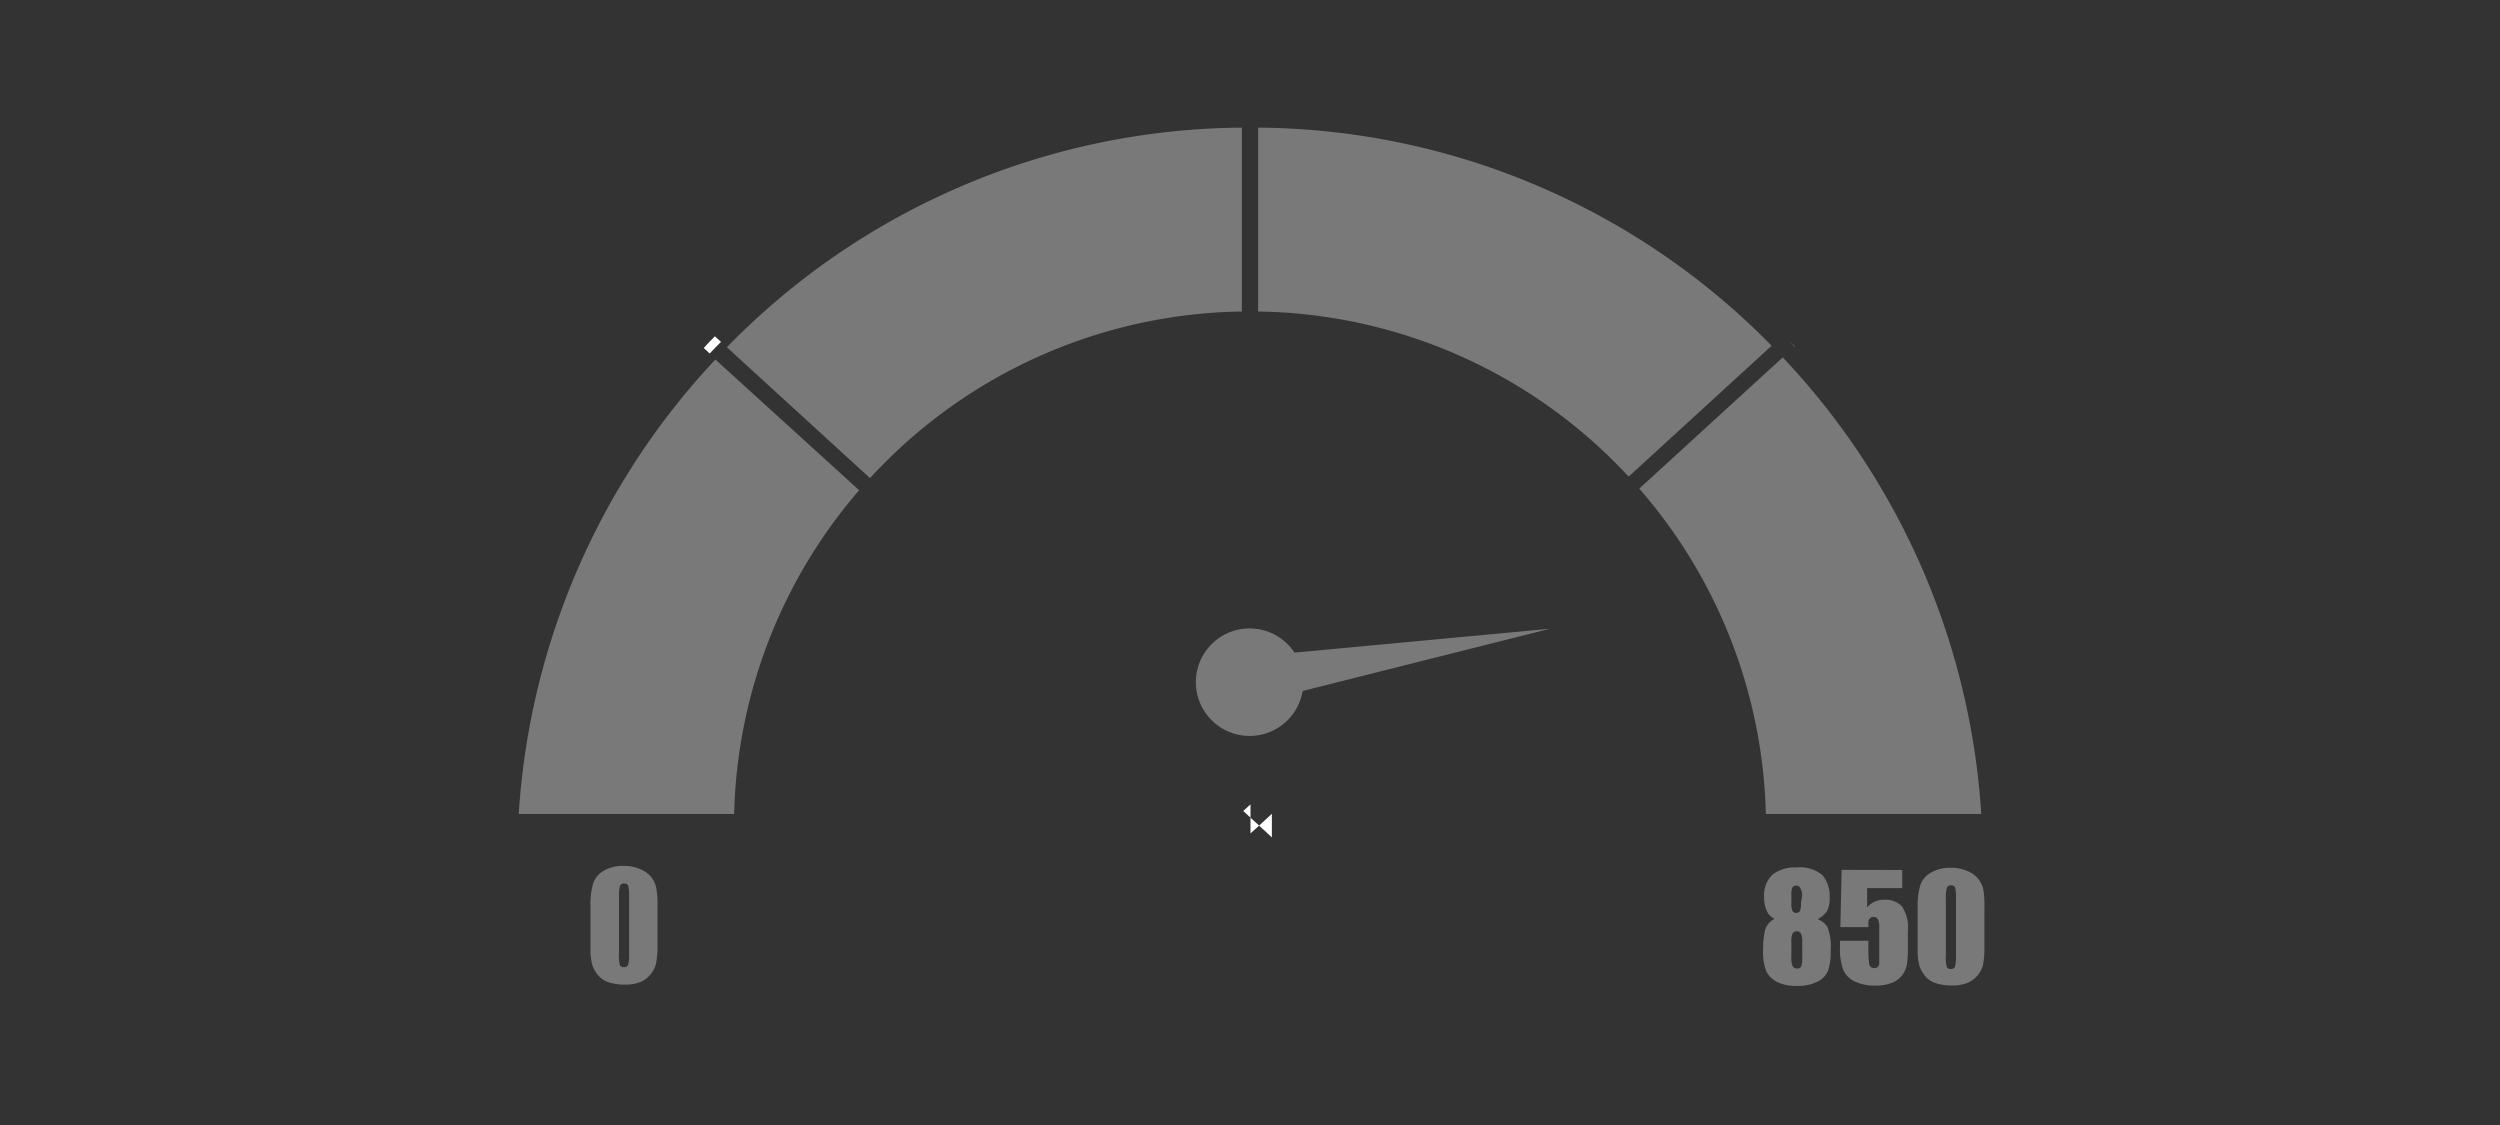 <svg id="ARTWORK" xmlns="http://www.w3.org/2000/svg" viewBox="0 0 200 90"><rect x="0" y="0" width="200" height="90" fill="#333333" stroke="none"/><defs><style>.cls-1{fill:#fff;}.cls-2{fill:#797979;}</style></defs><title>RESL</title><polygon class="cls-1" points="100.04 65.42 100.04 66.67 100.73 66.05 100.24 65.6 100.04 65.42"/><polygon class="cls-1" points="100.04 65.41 100.04 65.42 100.24 65.6 100.04 65.41"/><polygon class="cls-1" points="100.73 66.05 100.73 66.04 100.73 66.05 101.75 66.99 101.75 65.1 101.57 65.27 100.73 66.05"/><polygon class="cls-1" points="100.24 65.6 100.73 66.05 100.73 66.04 100.24 65.6"/><polygon class="cls-1" points="101.57 65.27 101.75 65.1 101.75 65.1 101.57 65.27"/><polygon class="cls-1" points="100.73 66.05 101.57 65.27 100.73 66.04 100.73 66.05"/><polygon class="cls-1" points="99.46 64.88 100.04 65.41 100.04 64.35 99.46 64.88"/><path class="cls-2" d="M52.6,72.53v3a7.18,7.18,0,0,1-.11,1.51A2.08,2.08,0,0,1,52,78a2,2,0,0,1-.85.59,3.29,3.29,0,0,1-1.12.18,4.16,4.16,0,0,1-1.35-.19,1.84,1.84,0,0,1-.86-.59,2.5,2.5,0,0,1-.45-.84,5.22,5.22,0,0,1-.13-1.4V72.53a6,6,0,0,1,.22-1.88,1.84,1.84,0,0,1,.86-1,3,3,0,0,1,1.56-.38,3.24,3.24,0,0,1,1.34.26,2.21,2.21,0,0,1,.88.64,2.13,2.13,0,0,1,.4.85A7.92,7.92,0,0,1,52.6,72.53Zm-2.27-.76a3.52,3.52,0,0,0-.07-.91.32.32,0,0,0-.33-.18.32.32,0,0,0-.33.19,2.9,2.9,0,0,0-.08.9v4.44a3.38,3.38,0,0,0,.07,1,.33.33,0,0,0,.33.16.32.32,0,0,0,.33-.19,2.85,2.85,0,0,0,.08-.86Z"/><path class="cls-2" d="M145.41,73.53a1.65,1.65,0,0,1,.77.6,4.15,4.15,0,0,1,.27,1.91,4.59,4.59,0,0,1-.21,1.63,1.74,1.74,0,0,1-.83.86,3.49,3.49,0,0,1-1.66.34,3.37,3.37,0,0,1-1.6-.32,1.92,1.92,0,0,1-.85-.85,4.37,4.37,0,0,1-.25-1.76,7,7,0,0,1,.13-1.43,1.44,1.44,0,0,1,.79-1,1.32,1.32,0,0,1-.63-.64,2.63,2.63,0,0,1-.21-1.12,2.25,2.25,0,0,1,.65-1.76,2.83,2.83,0,0,1,1.95-.59,2.75,2.75,0,0,1,2.07.62,2.53,2.53,0,0,1,.57,1.78,2.26,2.26,0,0,1-.19,1.06A2,2,0,0,1,145.41,73.53Zm-1.23,1.83a1.5,1.5,0,0,0-.11-.69.37.37,0,0,0-.34-.17.35.35,0,0,0-.32.17,1.6,1.6,0,0,0-.1.7v1.18a1.68,1.68,0,0,0,.11.76.39.39,0,0,0,.35.17.33.33,0,0,0,.33-.17,2.15,2.15,0,0,0,.08-.77Zm0-3.78A1.48,1.48,0,0,0,144,71a.32.32,0,0,0-.31-.15.31.31,0,0,0-.3.16,1.54,1.54,0,0,0-.08.6v.69a1.25,1.25,0,0,0,.09.57.32.32,0,0,0,.3.16.31.31,0,0,0,.3-.15,1.66,1.66,0,0,0,.08-.64Z"/><path class="cls-2" d="M152.18,69.6v1.45h-2.81V72.6a1.7,1.7,0,0,1,1.36-.62,1.83,1.83,0,0,1,1.42.52,3.08,3.08,0,0,1,.48,2v1.3a8,8,0,0,1-.09,1.42,2,2,0,0,1-.4.84,1.89,1.89,0,0,1-.85.59,3.79,3.79,0,0,1-1.32.2,3.7,3.7,0,0,1-1.54-.31,1.85,1.85,0,0,1-.95-.91,4.71,4.71,0,0,1-.28-1.88v-.49h2.27v.57a8.69,8.69,0,0,0,.06,1.25.39.39,0,0,0,.43.37.36.36,0,0,0,.27-.11.35.35,0,0,0,.11-.23c0-.08,0-.44,0-1.07v-1.8a1.55,1.55,0,0,0-.11-.7.38.38,0,0,0-.35-.19.38.38,0,0,0-.26.1.43.43,0,0,0-.14.21,2.48,2.48,0,0,0,0,.51h-2.25l.1-4.58Z"/><path class="cls-2" d="M158.75,72.68v3a7.18,7.18,0,0,1-.11,1.51,2.08,2.08,0,0,1-.47.88,2,2,0,0,1-.85.59,3.29,3.29,0,0,1-1.12.18,4.16,4.16,0,0,1-1.35-.19,1.84,1.84,0,0,1-.86-.59,2.5,2.5,0,0,1-.45-.84,5.22,5.22,0,0,1-.13-1.4V72.68a6,6,0,0,1,.22-1.88,1.84,1.84,0,0,1,.86-1,3,3,0,0,1,1.56-.38,3.24,3.24,0,0,1,1.34.26,2.21,2.21,0,0,1,.88.64,2.13,2.13,0,0,1,.4.85A7.92,7.92,0,0,1,158.75,72.68Zm-2.27-.76a3.52,3.52,0,0,0-.07-.91.32.32,0,0,0-.33-.18.32.32,0,0,0-.33.19,2.9,2.9,0,0,0-.08.9v4.44a3.38,3.38,0,0,0,.07,1,.33.33,0,0,0,.33.16.32.32,0,0,0,.33-.19,2.85,2.85,0,0,0,.08-.86Z"/><path class="cls-2" d="M68.23,38.76l-11-10A58.54,58.54,0,0,0,41.5,65.12H58.73a41.12,41.12,0,0,1,10-25.9Z"/><path class="cls-1" d="M57.19,26.91l-.44.46.45-.44Z"/><path class="cls-2" d="M141.27,65.12H158.5a58.54,58.54,0,0,0-15.88-36.53l-11.48,10.5A41.12,41.12,0,0,1,141.27,65.12Z"/><path class="cls-1" d="M142.68,26.79h0l.45.44Z"/><path class="cls-2" d="M99.35,24.92V10.21a58.08,58.08,0,0,0-41.2,17.57L69.6,38.25A41.18,41.18,0,0,1,99.35,24.92Z"/><path class="cls-1" d="M56.3,27.84h0l.45-.49Z"/><polygon class="cls-1" points="68.74 39.22 68.23 38.76 68.74 39.22 68.74 39.22"/><path class="cls-1" d="M57.22,27.81l.46-.46-.48-.44-.45.44-.45.49.48.44Z"/><path class="cls-1" d="M143.58,27.72l-.46-.48.45.49Z"/><polygon class="cls-1" points="142.62 28.59 142.62 28.59 131.14 39.09 131.14 39.09 142.62 28.59"/><path class="cls-2" d="M141.73,27.66a58.1,58.1,0,0,0-41.08-17.45V24.92a41.18,41.18,0,0,1,29.64,13.21Z"/><path class="cls-2" d="M124,50.3l-20.44,1.91a4.3,4.3,0,1,0,.65,3.07Z"/></svg>